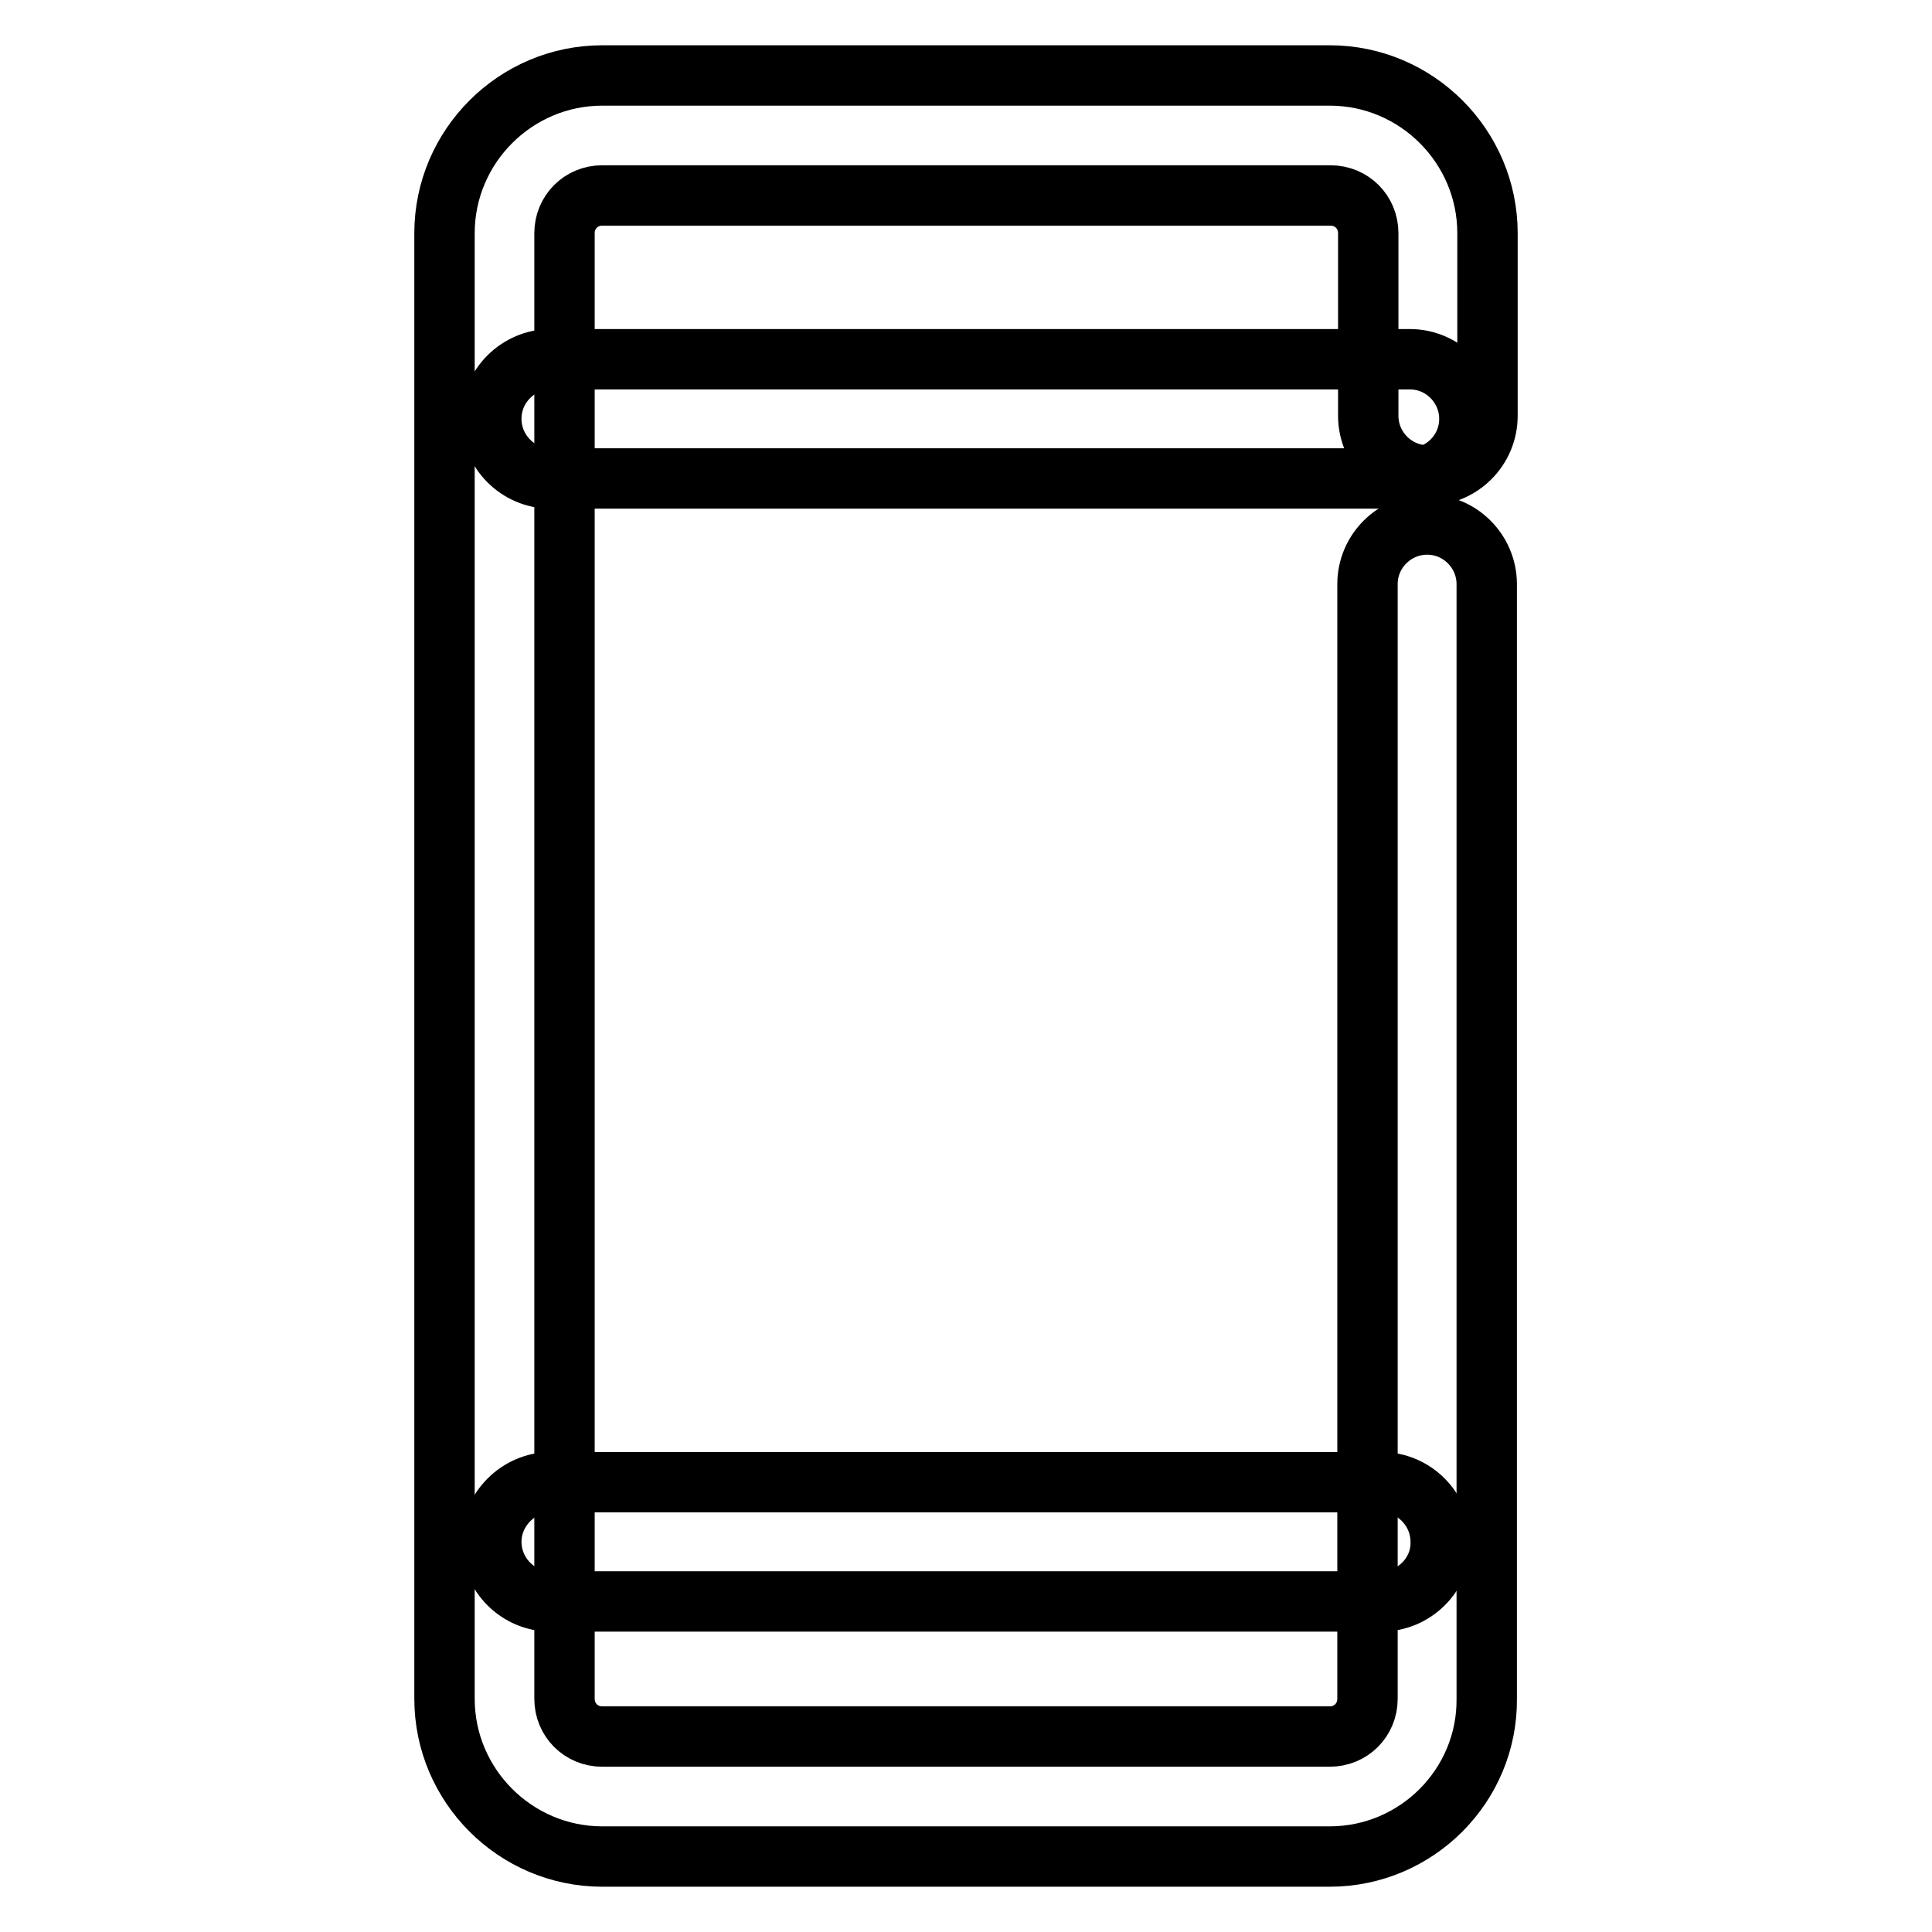 <?xml version="1.0" encoding="utf-8"?>
<!-- Svg Vector Icons : http://www.onlinewebfonts.com/icon -->
<!DOCTYPE svg PUBLIC "-//W3C//DTD SVG 1.1//EN" "http://www.w3.org/Graphics/SVG/1.1/DTD/svg11.dtd">
<svg version="1.1" xmlns="http://www.w3.org/2000/svg" xmlns:xlink="http://www.w3.org/1999/xlink" x="0px" y="0px" viewBox="0 0 256 256" enable-background="new 0 0 256 256" xml:space="preserve">
<g><g><path stroke-width="8" fill-opacity="0" stroke="#000000"  d="M176.2,246H79.8c-11.5,0-20.9-9.4-20.9-20.9V30.9c0-11.5,9.4-20.9,20.9-20.9h96.4c11.5,0,20.9,9.4,20.9,20.9v24.2c0,4.4-3.6,7.9-7.9,7.9c-4.4,0-7.9-3.6-7.9-7.9V30.9c0-2.8-2.2-5-5-5H79.8c-2.8,0-5,2.2-5,5v194.2c0,2.8,2.2,5,5,5h96.4c2.8,0,5-2.2,5-5V77.4c0-4.4,3.6-7.9,7.9-7.9c4.4,0,7.9,3.6,7.9,7.9v147.7C197.1,236.6,187.7,246,176.2,246z"/><path stroke-width="8" fill-opacity="0" stroke="#000000"  d="M183,212.2H73c-4.4,0-7.9-3.6-7.9-7.9s3.6-7.9,7.9-7.9H183c4.4,0,7.9,3.6,7.9,7.9C191,208.6,187.4,212.2,183,212.2z"/><path stroke-width="8" fill-opacity="0" stroke="#000000"  d="M186.7,63.4H73c-4.4,0-7.9-3.6-7.9-7.9c0-4.4,3.6-7.9,7.9-7.9h113.8c4.4,0,7.9,3.6,7.9,7.9C194.7,59.9,191.1,63.4,186.7,63.4z"/></g></g>
</svg>